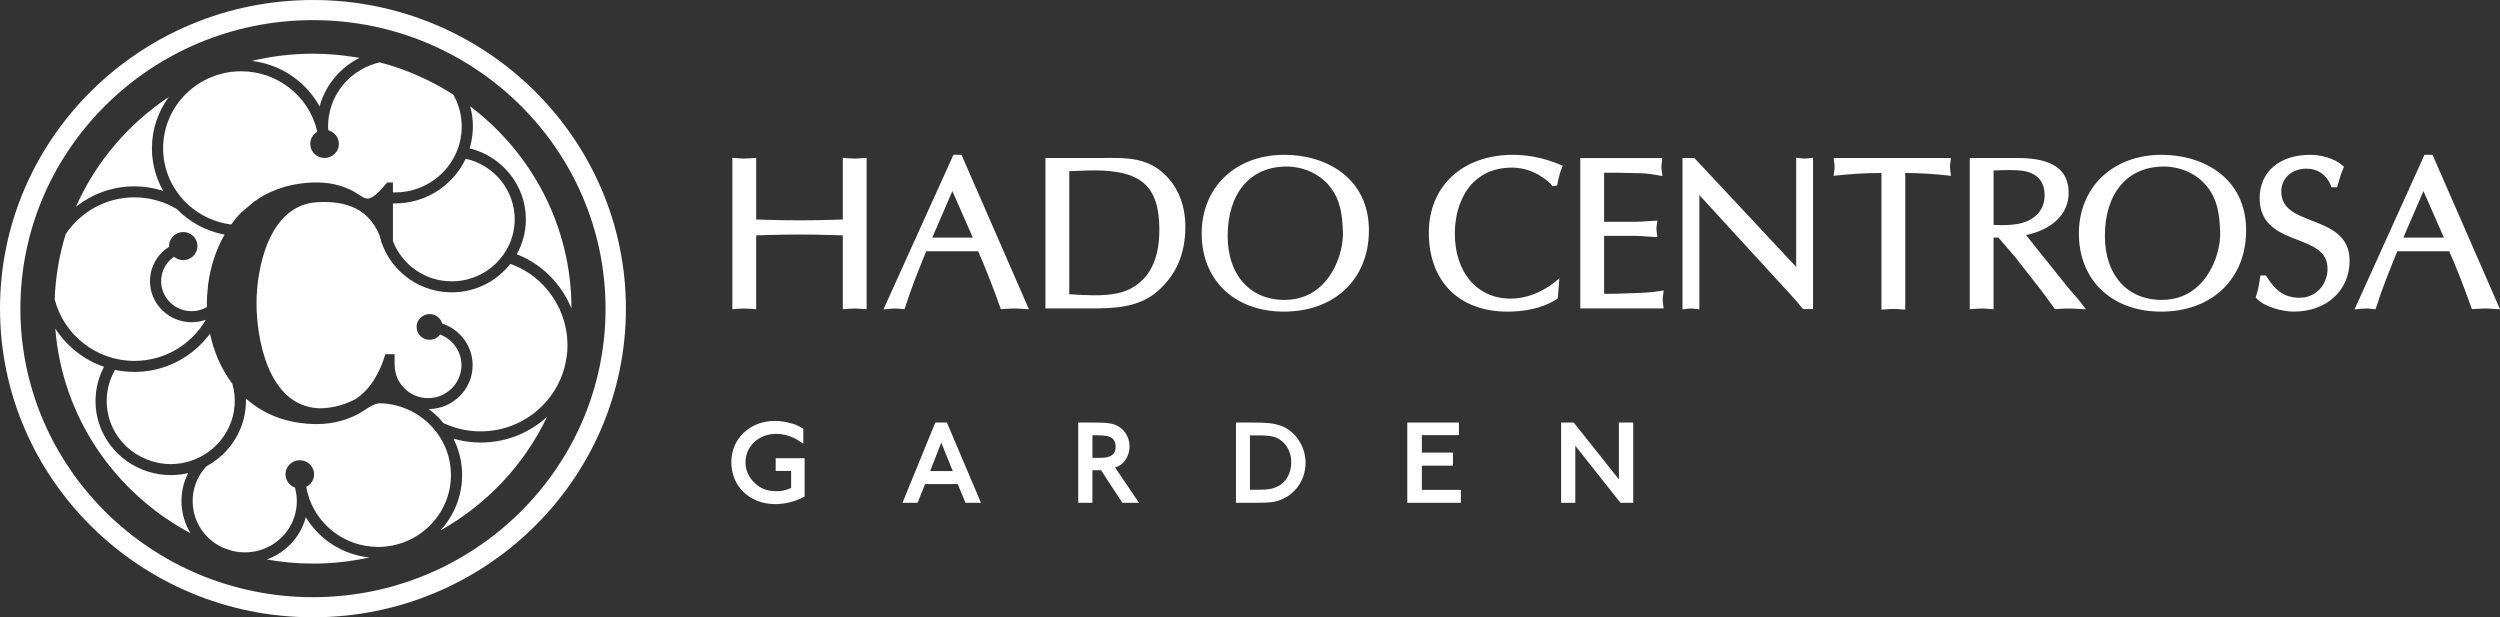 <?xml version="1.0" encoding="utf-8"?>
<!-- Generator: Adobe Illustrator 16.0.0, SVG Export Plug-In . SVG Version: 6.00 Build 0)  -->
<!DOCTYPE svg PUBLIC "-//W3C//DTD SVG 1.1//EN" "http://www.w3.org/Graphics/SVG/1.1/DTD/svg11.dtd">
<svg version="1.1" id="Layer_1" xmlns="http://www.w3.org/2000/svg" xmlns:xlink="http://www.w3.org/1999/xlink" x="0px" y="0px"
	 width="405px" height="100px" viewBox="0 0 405 100" enable-background="new 0 0 405 100" xml:space="preserve">
<rect x="0" y="0" width="405" height="100" fill="#333333" stroke="none"/>
<g>
	<g>
		<defs>
			<rect id="SVGID_1_" y="0" width="405" height="100"/>
		</defs>
		<clipPath id="SVGID_2_">
			<use xlink:href="#SVGID_1_"  overflow="visible"/>
		</clipPath>
		<path clip-path="url(#SVGID_2_)" fill="#FFFFFF" d="M139.375,25.65c-0.688,0.059-1.327,0.047-1.954-0.007
			c-0.161-0.019-0.324-0.032-0.478-0.042l-0.409-0.027v9.987l-1.565,0.049c-3.685,0.115-7.074,0.118-10.849,0
			c-0.538-0.017-1.077-0.036-1.62-0.052v-9.98l-0.407,0.023c-0.211,0.014-0.415,0.03-0.61,0.049
			c-0.685,0.059-1.327,0.047-1.954-0.007c-0.161-0.019-0.324-0.032-0.478-0.042l-0.409-0.027v24.52l0.409-0.027
			c0.154-0.012,0.316-0.025,0.478-0.042c0.627-0.056,1.269-0.066,1.954-0.007c0.195,0.017,0.399,0.034,0.61,0.049l0.407,0.024
			V38.131c0.546-0.017,1.086-0.032,1.627-0.049c3.721-0.117,7.132-0.117,10.842,0l1.565,0.049v11.963l0.409-0.027
			c0.154-0.012,0.317-0.025,0.478-0.042c0.626-0.056,1.269-0.066,1.954-0.007c0.195,0.017,0.399,0.034,0.609,0.049l0.406,0.024
			V25.578l-0.406,0.023C139.774,25.615,139.571,25.632,139.375,25.65"/>
		<path clip-path="url(#SVGID_2_)" fill="#FFFFFF" d="M154.453,25.082l-11.334,25.041l0.649-0.059
			c0.127-0.01,0.249-0.023,0.372-0.037c0.481-0.059,1.003-0.069,1.553-0.01c0.173,0.017,0.351,0.037,0.548,0.05l0.301,0.022
			l0.091-0.287c0.916-2.933,2.051-5.738,3.149-8.453l0.26-0.644h8.416c1.178,2.66,2.382,5.725,3.581,9.11l0.094,0.267l0.291-0.015
			c0.19-0.013,0.384-0.027,0.575-0.041c0.736-0.059,1.526-0.069,2.353-0.007c0.233,0.017,0.467,0.034,0.719,0.047l0.615,0.032
			l-10.924-25.018H154.453z M157.598,38.496h-6.572l3.259-7.54L157.598,38.496z"/>
		<path clip-path="url(#SVGID_2_)" fill="#FFFFFF" d="M188.127,27.77c-2.451-2.02-5.288-2.186-7.985-2.186
			c-0.4,0-0.799,0.003-1.204,0.007c-0.402,0.003-0.806,0.01-1.212,0.01h-8.364v24.361h7.238c3.426,0,7.692,0,10.868-2.729
			c3.068-2.66,4.56-6.101,4.56-10.51C192.027,32.998,190.642,29.816,188.127,27.77 M182.966,46.857
			c-1.348,0.67-3.15,0.986-5.678,0.981c-1.238,0-2.49-0.072-3.594-0.142l-0.471-0.027V27.731c0.492-0.014,0.983-0.034,1.466-0.054
			c0.891-0.039,1.736-0.072,2.579-0.072c7.69,0,10.548,2.614,10.548,9.641C187.815,42.036,186.185,45.27,182.966,46.857"/>
		<path clip-path="url(#SVGID_2_)" fill="#FFFFFF" d="M208.06,25.078c-7.884,0-13.389,5.247-13.389,12.754
			c0,7.567,5.351,12.652,13.32,12.652c8.236,0,13.773-5.296,13.773-13.17C221.765,28.862,214.881,25.078,208.06,25.078
			 M217.553,37.604c0.089,2.369-0.891,6.015-3.247,8.425c-1.657,1.696-3.75,2.557-6.212,2.557c-5.6,0-9.214-4.058-9.214-10.338
			c0-6.951,3.648-11.267,9.532-11.267c2.764,0,5.387,1.203,7.011,3.215C217.228,32.493,217.454,34.911,217.553,37.604"/>
		<path clip-path="url(#SVGID_2_)" fill="#FFFFFF" d="M245.108,25.08c-8.158,0-13.638,5.071-13.638,12.616
			c0,7.886,4.891,12.787,12.757,12.787c2.227,0,5.418-0.353,7.979-2.037l0.154-0.104l0.264-3.271l-0.702,0.587
			c-0.537,0.453-3.432,2.719-7.202,2.719c-5.407,0-9.037-4.237-9.037-10.542c0-4.928,2.432-10.683,9.284-10.683
			c3.466,0,5.935,2.237,6.411,2.835l0.137,0.174l0.736-0.105l0.051-0.262c0.154-0.792,0.356-1.719,0.716-2.601l0.141-0.343
			l-0.343-0.145C250.324,25.64,247.659,25.08,245.108,25.08"/>
		<path clip-path="url(#SVGID_2_)" fill="#FFFFFF" d="M269.46,47.539l0.044-0.483l-0.486,0.076
			c-1.092,0.172-2.134,0.275-3.188,0.307c-0.523,0.017-1.048,0.041-1.575,0.063c-1.438,0.059-2.921,0.117-4.39,0.086v-9.375h5.064
			c0.589,0,1.182,0.044,1.754,0.09c0.451,0.035,0.903,0.066,1.362,0.083l0.432,0.014l-0.037-0.424
			c-0.014-0.164-0.034-0.313-0.056-0.451c-0.023-0.179-0.048-0.337-0.048-0.486c0-0.201,0.031-0.398,0.065-0.589
			c0.014-0.089,0.027-0.179,0.038-0.265l0.055-0.439l-0.449,0.014c-0.459,0.017-0.911,0.051-1.362,0.086
			c-0.572,0.042-1.165,0.086-1.754,0.086h-5.064v-7.944h2.314l3.511,0.069c0.976,0.03,1.989,0.152,3.103,0.373l0.507,0.1
			l-0.052-0.508c-0.014-0.12-0.027-0.238-0.044-0.359c-0.027-0.215-0.059-0.429-0.059-0.644c0-0.199,0.027-0.387,0.055-0.587
			c0.018-0.132,0.034-0.269,0.048-0.417l0.041-0.412h-13.284v24.364h13.497l-0.041-0.415c-0.014-0.12-0.027-0.238-0.045-0.36
			c-0.031-0.214-0.062-0.429-0.062-0.644c0-0.201,0.027-0.387,0.055-0.587C269.429,47.826,269.447,47.688,269.46,47.539"/>
		<path clip-path="url(#SVGID_2_)" fill="#FFFFFF" d="M292.909,25.65c-0.425,0.059-0.818,0.046-1.188-0.007
			c-0.103-0.013-0.209-0.027-0.315-0.042l-0.425-0.044V43.24l-16.496-17.642h-1.925v24.515l0.429-0.049
			c0.103-0.01,0.209-0.023,0.314-0.042c0.367-0.051,0.764-0.063,1.188-0.003c0.12,0.019,0.25,0.036,0.384,0.045l0.421,0.046V31.603
			l14.873,16.227c0.747,0.809,1.442,1.636,1.805,2.092l0.117,0.145h1.623V25.561l-0.421,0.041
			C293.159,25.617,293.032,25.634,292.909,25.65"/>
		<path clip-path="url(#SVGID_2_)" fill="#FFFFFF" d="M315.953,27.662c-0.027-0.214-0.058-0.429-0.058-0.643
			c0-0.201,0.027-0.389,0.055-0.588c0.017-0.132,0.034-0.27,0.051-0.419l0.038-0.412h-18.979l0.038,0.412
			c0.014,0.149,0.03,0.287,0.051,0.419c0.027,0.199,0.055,0.387,0.055,0.588c0,0.214-0.03,0.429-0.062,0.643
			c-0.017,0.12-0.03,0.238-0.044,0.36l-0.045,0.459l0.466-0.049c2.1-0.218,4.106-0.396,7.277-0.41v22.144l0.411-0.027
			c0.154-0.016,0.314-0.029,0.476-0.042c0.627-0.056,1.271-0.069,1.952-0.01c0.199,0.021,0.4,0.037,0.609,0.053l0.408,0.023v-22.14
			c2.396,0.014,4.723,0.152,6.921,0.41l0.473,0.056L316,28.021C315.984,27.9,315.97,27.782,315.953,27.662"/>
		<path clip-path="url(#SVGID_2_)" fill="#FFFFFF" d="M335.073,46.649l-6.85-8.563c4.332-0.94,6.9-3.465,6.9-6.837
			c0-3.801-2.681-5.649-8.188-5.649H319.1v24.496l0.411-0.03c0.154-0.01,0.314-0.024,0.476-0.039c0.63-0.057,1.271-0.069,1.956-0.01
			c0.195,0.019,0.396,0.035,0.609,0.049l0.407,0.027V38.489h0.774l2.688,3.109l4.144,5.303c0.736,0.967,1.435,1.937,2.209,3.006
			l0.123,0.172l0.209-0.014c0.195-0.01,0.4-0.024,0.609-0.039c0.863-0.057,1.727-0.069,2.606-0.007
			c0.253,0.019,0.514,0.036,0.787,0.046l0.818,0.042l-1.178-1.53L335.073,46.649z M331.227,31.664c0,2.34-1.569,4.056-4.192,4.584
			c-0.764,0.149-1.705,0.225-2.798,0.225c-0.507,0-0.952-0.017-1.277-0.034v-8.82c0.815-0.034,1.72-0.069,2.593-0.069
			c0.925,0,1.641,0.039,2.13,0.118C330.035,28.038,331.227,29.384,331.227,31.664"/>
		<path clip-path="url(#SVGID_2_)" fill="#FFFFFF" d="M350.168,25.078c-7.88,0-13.387,5.247-13.387,12.754
			c0,7.567,5.349,12.652,13.318,12.652c8.236,0,13.773-5.296,13.773-13.17C363.874,28.862,356.99,25.078,350.168,25.078
			 M359.662,37.604c0.089,2.369-0.891,6.015-3.247,8.425c-1.657,1.696-3.746,2.557-6.209,2.557c-5.603,0-9.215-4.058-9.215-10.338
			c0-6.951,3.65-11.267,9.53-11.267c2.768,0,5.391,1.203,7.01,3.215C359.336,32.493,359.566,34.911,359.662,37.604"/>
		<path clip-path="url(#SVGID_2_)" fill="#FFFFFF" d="M374.558,35.757c-2.681-1.042-4.989-1.937-4.989-4.752
			c0-2.131,1.698-3.68,4.044-3.68c1.877,0,3.299,0.984,4.004,2.776l0.093,0.24h0.9l0.209-0.72c0.232-0.824,0.459-1.606,0.802-2.342
			l0.119-0.252l-0.212-0.188c-1.473-1.297-3.695-1.759-5.281-1.759c-4.973,0-8.185,2.759-8.185,7.033
			c0,4.365,3.264,5.63,6.144,6.748c2.603,1.01,4.856,1.881,4.856,4.689c0,2.627-1.979,4.686-4.504,4.686
			c-2.308,0-3.862-0.993-5.369-3.425l-0.106-0.182h-0.904l-0.044,0.328c-0.134,0.976-0.302,2.016-0.651,3.012l-0.075,0.215
			l0.154,0.164c1.356,1.456,4.391,2.133,6.01,2.133c5.343,0,9.065-3.406,9.065-8.279C380.637,38.12,377.408,36.863,374.558,35.757"
			/>
		<path clip-path="url(#SVGID_2_)" fill="#FFFFFF" d="M394.076,25.082h-1.309l-11.335,25.041l0.65-0.059
			c0.127-0.01,0.25-0.023,0.37-0.037c0.482-0.059,1.003-0.069,1.555-0.01c0.171,0.017,0.349,0.037,0.548,0.05l0.301,0.022
			l0.093-0.287c0.914-2.933,2.052-5.738,3.147-8.453l0.26-0.644h8.415c1.178,2.66,2.383,5.725,3.582,9.11l0.096,0.267l0.291-0.015
			c0.188-0.013,0.38-0.027,0.575-0.041c0.736-0.059,1.524-0.069,2.353-0.007c0.229,0.017,0.466,0.034,0.72,0.047L405,50.099
			L394.076,25.082z M395.915,38.496h-6.572l3.257-7.54L395.915,38.496z"/>
		<path clip-path="url(#SVGID_2_)" fill="#FFFFFF" d="M125.66,76.29h2.504v2.763c-1.024,0.423-1.483,0.514-2.473,0.514
			c-1.54,0-2.665-0.477-3.651-1.543c-0.831-0.889-1.269-1.959-1.269-3.098c0-2.645,2.143-4.641,4.976-4.641
			c0.997,0,2.014,0.247,2.945,0.703c0.354,0.186,0.499,0.27,1.182,0.716l0.26,0.169v-2.415l-0.077-0.047
			c-0.873-0.53-1.255-0.686-2.283-0.936c-0.81-0.192-1.546-0.287-2.255-0.287c-4.019,0-7.046,2.87-7.046,6.68
			c0,3.938,2.988,6.796,7.103,6.796c1.318,0,2.664-0.28,3.902-0.811c0.174-0.074,0.428-0.189,0.779-0.365l0.091-0.047v-6.215h-4.688
			V76.29z"/>
		<path clip-path="url(#SVGID_2_)" fill="#FFFFFF" d="M153.401,68.455h-1.883l-5.224,12.773l-0.093,0.229h2.445l1.216-3.04h5.296
			l1.209,2.936l0.046,0.104h2.503l-5.474-12.905L153.401,68.455z M154.348,76.317h-3.665l1.801-4.62L154.348,76.317z"/>
		<path clip-path="url(#SVGID_2_)" fill="#FFFFFF" d="M181.913,74.99c0.667-0.662,1.07-1.658,1.07-2.665
			c0-1.823-1.221-3.34-2.967-3.698c-0.519-0.104-1.048-0.138-1.459-0.155c-0.108,0-0.251-0.003-0.435-0.007
			c-0.294-0.007-0.676-0.013-1.144-0.013h-2.303v13.002h2.296v-5.278h1.396l3.402,5.204l0.05,0.074h2.697l-3.88-5.728
			C181.267,75.53,181.552,75.361,181.913,74.99 M180.738,72.343c0,1.267-0.757,1.83-2.452,1.83h-1.315v-3.661h0.793
			c0.385,0,1.038,0.041,1.409,0.098c0.323,0.034,0.622,0.139,0.876,0.301C180.475,71.16,180.738,71.707,180.738,72.343"/>
		<path clip-path="url(#SVGID_2_)" fill="#FFFFFF" d="M207.419,68.935c-1.175-0.378-2.15-0.479-4.537-0.479h-2.654v12.999h2.671
			c3.103,0,3.764-0.088,5.062-0.698c0.805-0.375,1.552-0.977,2.161-1.74c0.88-1.114,1.384-2.587,1.384-4.032
			C211.505,72.281,209.79,69.735,207.419,68.935 M209.183,74.889c0,1.739-0.829,3.232-2.161,3.897
			c-0.846,0.419-1.599,0.554-3.103,0.554h-1.428v-8.808h1.044c2.548,0,3.356,0.206,4.315,1.098
			C208.71,72.424,209.183,73.582,209.183,74.889"/>
		<polygon clip-path="url(#SVGID_2_)" fill="#FFFFFF" points="230.34,75.436 235.381,75.436 235.381,73.318 230.34,73.318 
			230.34,70.495 236.347,70.495 236.347,68.452 227.981,68.452 227.981,81.454 236.659,81.454 236.659,79.36 230.34,79.36 		"/>
		<polygon clip-path="url(#SVGID_2_)" fill="#FFFFFF" points="262.261,68.455 262.261,77.658 254.995,68.516 254.943,68.455 
			252.902,68.455 252.902,81.458 255.2,81.458 255.2,72.218 262.47,81.394 262.522,81.458 264.583,81.458 264.583,68.455 		"/>
		<path clip-path="url(#SVGID_2_)" fill="#FFFFFF" d="M50.7,0C22.743,0,0.001,22.432,0.001,50.001S22.743,100,50.7,100
			c27.956,0,50.698-22.43,50.698-49.999S78.655,0,50.7,0 M50.7,96.744c-26.137,0-47.398-20.971-47.398-46.743
			c0-25.774,21.262-46.742,47.398-46.742c26.135,0,47.399,20.968,47.399,46.742C98.099,75.773,76.835,96.744,50.7,96.744"/>
		<path clip-path="url(#SVGID_2_)" fill="#FFFFFF" d="M21.774,60.252c-1.075,0-2.128-0.119-3.142-0.328
			c-1.402,2.455-1.731,5.366-0.88,8.068c1.706,5.387,7.54,8.406,13.003,6.721c0.555-0.169,1.074-0.388,1.575-0.638
			c0.003-0.004,0.007-0.007,0.01-0.014l0.007,0.007c4.353-2.172,6.656-7.137,5.303-11.889c-1.807-2.374-3.01-5.194-3.63-8.136
			C31.263,57.796,26.806,60.252,21.774,60.252"/>
		<path clip-path="url(#SVGID_2_)" fill="#FFFFFF" d="M82.676,42.743c-2.199,2.805-5.635,4.617-9.49,4.617c-0.041,0-0.084,0-0.125,0
			c-5.657-0.06-10.356-3.992-11.57-9.204c-1.791-4.399-5.488-5.64-10.025-5.405c-7.991,0.409-9.911,10.89-9.911,16.375
			c0,5.488,1.779,16.488,9.911,17.005c1.361,0.088,3.942-0.257,6.126-1.483c2.44-1.587,3.913-4.245,4.843-7.265h1.491v1.78h0.017
			c0,2.938,2.426,5.333,5.408,5.333c2.981,0,5.407-2.395,5.407-5.333c0-2.263-1.438-4.194-3.457-4.968
			c-0.387,0.517-1,0.851-1.699,0.851c-1.167,0-2.115-0.932-2.115-2.084c0-1.151,0.947-2.082,2.115-2.082
			c0.976,0,1.786,0.65,2.031,1.535c2.865,0.945,4.935,3.61,4.935,6.748c0,3.888-3.175,7.052-7.103,7.112
			c0.88,0.662,1.683,1.419,2.378,2.267c1.626,0.764,3.373,1.206,5.187,1.313c3.748,0.22,7.365-1.026,10.173-3.502
			c2.07-1.824,3.51-4.154,4.223-6.738c0.056-0.232,0.113-0.462,0.164-0.695c0.158-0.713,0.274-1.442,0.32-2.186
			C92.282,50.545,88.42,44.76,82.676,42.743"/>
		<path clip-path="url(#SVGID_2_)" fill="#FFFFFF" d="M64.855,32.924l-1.199,0.039v0.192v1.93v3.977
			c1.444,3.762,5.104,6.468,9.421,6.51c0.036,0,0.074,0.003,0.11,0.003c5.572,0,10.135-4.445,10.195-9.955
			c0.048-4.72-3.286-8.871-7.943-9.908C73.563,29.7,69.607,32.594,64.855,32.924"/>
		<path clip-path="url(#SVGID_2_)" fill="#FFFFFF" d="M61.435,65.324c-0.225,0.044-0.438,0.088-0.617,0.146
			c-0.462,0.148-0.974,0.438-1.813,1.01c-2.148,1.429-4.859,2.219-7.645,2.219c-4.85,0-8.641-1.598-11.471-4.094l-0.048-0.05
			c0.144,4.519-2.318,8.808-6.4,10.973c-3.065,3.282-2.971,8.409,0.277,11.567c0.74,0.72,1.582,1.267,2.476,1.661
			c0.472,0.173,0.957,0.328,1.445,0.486c2.791,0.673,5.867-0.07,8.026-2.232c1.866-1.867,2.693-4.44,2.339-6.98
			c-0.065-0.287-0.125-0.574-0.174-0.868c-0.014-0.058-0.028-0.118-0.043-0.176c-0.894-0.317-1.54-1.151-1.54-2.145
			c0-1.263,1.04-2.286,2.319-2.286c1.28,0,2.318,1.023,2.318,2.286c0,0.889-0.516,1.648-1.266,2.026
			c0.065,0.277,0.125,0.554,0.168,0.831c1.255,5.1,5.909,8.902,11.464,8.902c6.508,0,11.803-5.221,11.803-11.642
			C73.052,70.6,67.859,65.426,61.435,65.324"/>
		<path clip-path="url(#SVGID_2_)" fill="#FFFFFF" d="M21.774,58.465c4.945,0,9.262-2.691,11.57-6.663
			c-0.715,0.253-1.478,0.395-2.262,0.401h-0.029c-1.784,0-3.467-0.682-4.745-1.921c-2.647-2.572-2.685-6.782-0.091-9.379
			c0.354-0.353,0.75-0.65,1.171-0.912c-0.063-1.128,0.719-2.151,1.873-2.362c1.251-0.228,2.457,0.587,2.69,1.822
			c0.231,1.238-0.598,2.425-1.849,2.653c-0.707,0.131-1.396-0.083-1.904-0.509c-0.245,0.169-0.479,0.353-0.69,0.564
			c-1.894,1.895-1.863,4.97,0.074,6.851c0.932,0.905,2.163,1.403,3.471,1.403h0.014c0.889-0.003,1.723-0.251,2.459-0.68v-0.029
			c-0.007-0.172-0.021-0.345-0.021-0.519c0-0.429,0.024-0.865,0.048-1.297l0.166-1.822c0.372-2.828,1.255-5.603,2.665-8.055
			c-3.012-0.561-5.692-2.043-7.733-4.139c-2.072-1.239-4.442-1.9-6.876-1.9c-4.646,0-8.742,2.373-11.134,5.956
			c-1.038,3.362-1.649,6.907-1.782,10.573C10.335,54.216,15.556,58.465,21.774,58.465"/>
		<path clip-path="url(#SVGID_2_)" fill="#FFFFFF" d="M37.452,36.367c0.466-0.643,0.964-1.267,1.519-1.84l2.156-1.839
			c2.673-1.927,6.053-3.127,10.233-3.127c2.525,0,4.794,0.657,6.751,1.947c0.525,0.356,0.971,0.66,1.456,0.66
			c0.861,0,2.051-1.287,2.99-2.406l0.166-0.201h0.937l-0.005,0.551v1.065l1.109-0.035c2.851-0.198,5.484-1.495,7.382-3.645
			c1.897-2.155,2.825-4.909,2.626-7.751c-0.113-1.581-0.579-3.078-1.337-4.422c-3.621-2.315-7.626-4.095-11.909-5.223
			c-2.212,0.501-4.207,1.663-5.729,3.389c-1.824,2.072-2.747,4.696-2.634,7.428c0.014,0.066,0.038,0.132,0.053,0.198
			c0.971,0.273,1.683,1.145,1.683,2.188c0,1.263-1.04,2.287-2.318,2.287c-1.281,0-2.318-1.023-2.318-2.287
			c0-0.822,0.445-1.539,1.104-1.94h-0.003c-0.003-0.066,0-0.13-0.003-0.199c-1.312-5.503-6.319-9.619-12.294-9.619
			c-6.973,0-12.642,5.593-12.642,12.468C26.423,30.349,31.241,35.582,37.452,36.367"/>
		<path clip-path="url(#SVGID_2_)" fill="#FFFFFF" d="M85.193,35.643c-0.022,2.008-0.555,3.897-1.473,5.55
			c4.067,1.565,7.238,4.821,8.858,8.776c-0.007-13.346-6.442-25.204-16.409-32.747c0.21,0.775,0.351,1.577,0.408,2.396
			c0.107,1.535-0.081,3.019-0.505,4.413C81.433,25.34,85.251,30.159,85.193,35.643"/>
		<path clip-path="url(#SVGID_2_)" fill="#FFFFFF" d="M77.876,71.69c-0.315,0-0.635-0.01-0.954-0.027
			c-1.182-0.07-2.335-0.276-3.457-0.598c0.887,1.783,1.399,3.779,1.399,5.891c0,3.448-1.336,6.589-3.507,8.97
			c7.522-4.218,13.589-10.658,17.277-18.427c-0.07,0.064-0.132,0.139-0.205,0.203C85.489,70.292,81.771,71.69,77.876,71.69"/>
		<path clip-path="url(#SVGID_2_)" fill="#FFFFFF" d="M30.478,76.639c-0.937,0.219-1.877,0.331-2.807,0.331
			c-5.193,0-10.022-3.304-11.649-8.447c-0.957-3.033-0.642-6.302,0.827-9.102c-3.286-1.125-6.063-3.337-7.89-6.201
			c1.123,14.364,9.687,26.668,21.9,33.159C29.053,83.41,28.919,79.715,30.478,76.639"/>
		<path clip-path="url(#SVGID_2_)" fill="#FFFFFF" d="M49.544,83.788c-0.452,1.655-1.318,3.205-2.587,4.476
			c-1.087,1.091-2.368,1.871-3.731,2.37c2.426,0.433,4.923,0.669,7.473,0.669c3.139,0,6.19-0.352,9.128-0.993
			C55.45,89.854,51.691,87.352,49.544,83.788"/>
		<path clip-path="url(#SVGID_2_)" fill="#FFFFFF" d="M26.433,30.922c-1.158-2.048-1.82-4.402-1.82-6.91
			c0-3.092,1.014-5.953,2.717-8.29c-6.575,4.371-11.822,10.534-15.027,17.778c2.599-2.067,5.889-3.313,9.472-3.313
			C23.368,30.188,24.935,30.445,26.433,30.922"/>
		<path clip-path="url(#SVGID_2_)" fill="#FFFFFF" d="M51.777,17.241c0.492-1.798,1.378-3.479,2.651-4.924
			c1.087-1.231,2.382-2.221,3.812-2.937c-2.447-0.439-4.966-0.682-7.54-0.682c-3.413,0-6.726,0.412-9.898,1.17
			C45.546,10.436,49.592,13.268,51.777,17.241"/>
	</g>
</g>
</svg>
